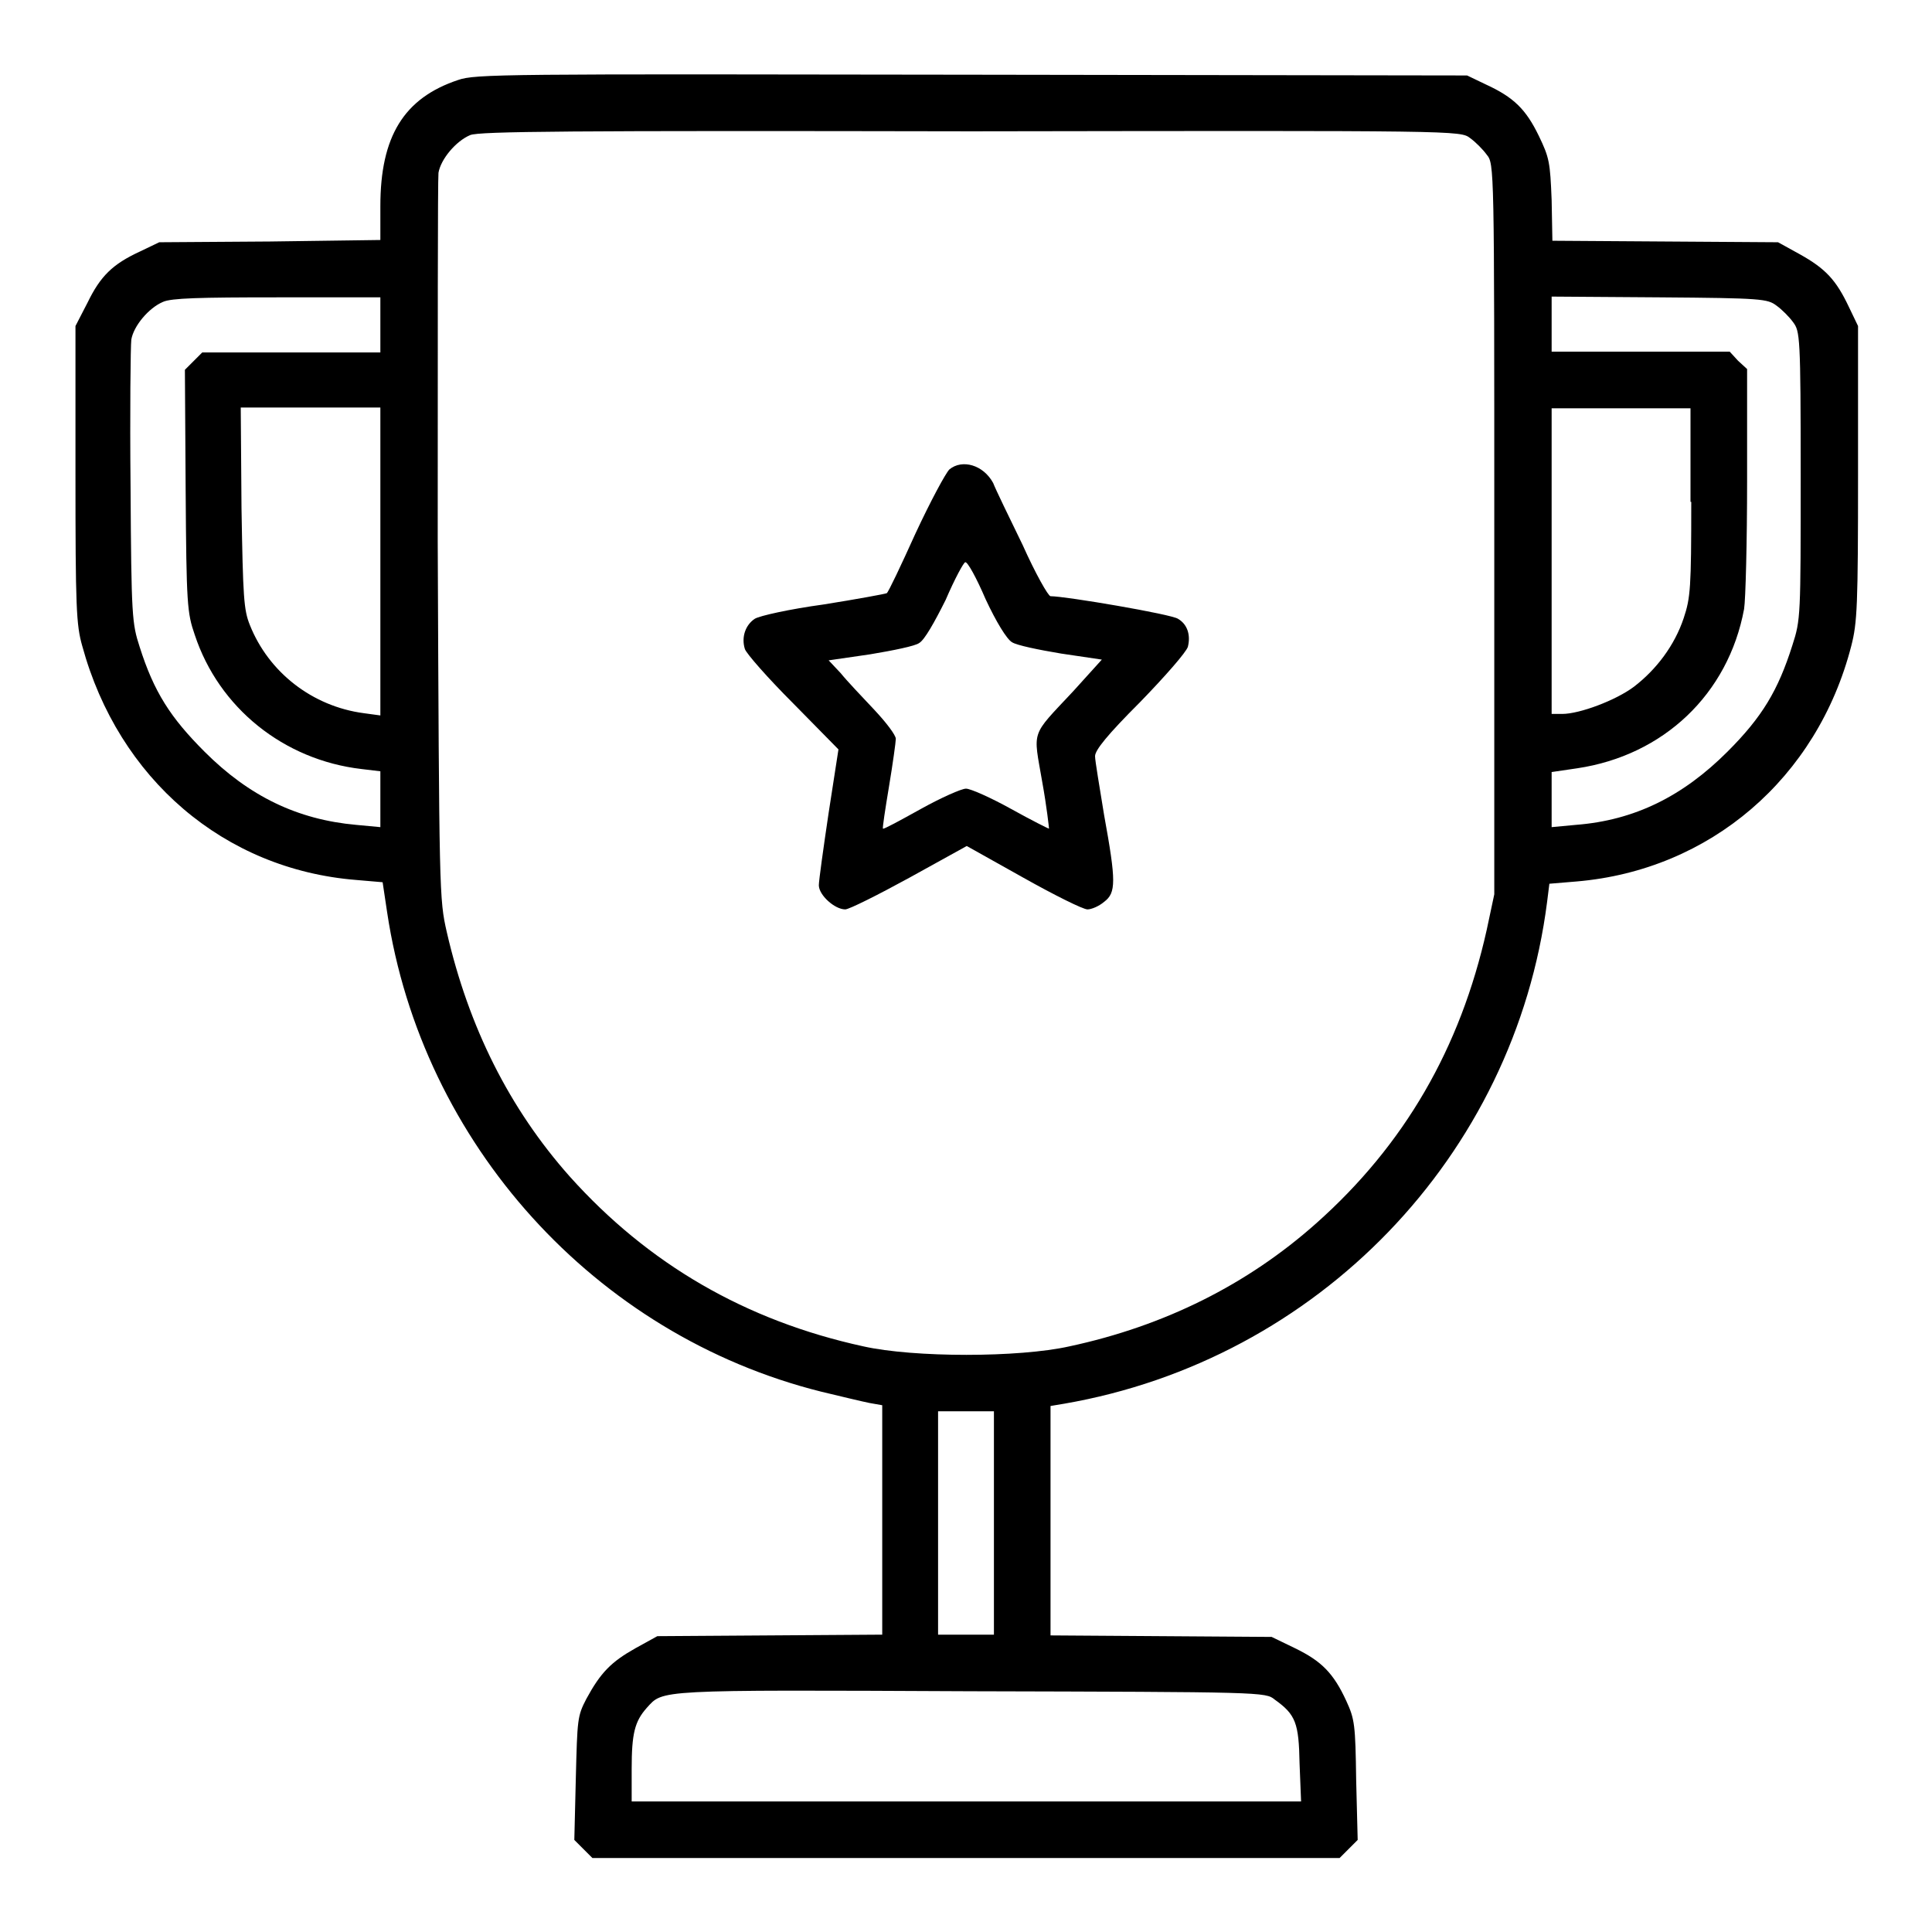 <?xml version="1.0" encoding="utf-8"?>
<!-- Svg Vector Icons : http://www.onlinewebfonts.com/icon -->
<!DOCTYPE svg PUBLIC "-//W3C//DTD SVG 1.1//EN" "http://www.w3.org/Graphics/SVG/1.1/DTD/svg11.dtd">
<svg version="1.1" xmlns="http://www.w3.org/2000/svg" xmlns:xlink="http://www.w3.org/1999/xlink" x="0px" y="0px" viewBox="0 0 256 256" enable-background="new 0 0 256 256" xml:space="preserve">
<g><g><g><path fill="#000000" d="M60.7,10.6c-7.2,2.4-10.3,7.5-10.3,16.7v4.5L35.8,32l-14.7,0.1l-2.5,1.2c-3.7,1.7-5.3,3.3-7,6.8L10,43.2v19.6c0,17.7,0.1,20,0.9,22.8c4.8,17.6,18.8,29.6,36.3,31l3.5,0.3l0.6,4c4.6,30.6,27.5,56,57.5,63.5c2.5,0.6,5.4,1.3,6.4,1.5l1.7,0.3v15.2v15.2l-14.9,0.1l-14.9,0.1l-2.9,1.6c-3.2,1.8-4.6,3.2-6.5,6.7c-1.2,2.3-1.2,2.7-1.4,10.5l-0.2,8.2l1.2,1.2l1.2,1.2H128h49.5l1.2-1.2l1.2-1.2l-0.2-7.9c-0.1-7.4-0.2-8.1-1.3-10.5c-1.7-3.7-3.3-5.3-6.8-7l-3.1-1.5l-14.6-0.1l-14.7-0.1v-15.2v-15.2l1.8-0.3c33.6-5.8,59.7-32.8,64-66.5l0.3-2.4l3.6-0.3c17.7-1.5,31.9-13.7,36.4-31.2c0.8-3.1,0.9-5.3,0.9-22.9V43.2l-1.2-2.5c-1.7-3.6-3.1-5.1-6.5-7l-2.9-1.6L220.6,32l-14.9-0.1l-0.1-5.4c-0.2-5-0.3-5.6-1.7-8.5c-1.7-3.5-3.3-5.1-7-6.8l-2.5-1.2l-65.6-0.1C66.6,9.8,63,9.8,60.7,10.6z M194.8,18.3c0.7,0.5,1.7,1.5,2.2,2.2c1,1.2,1,1.5,1,49.6v48.4l-1,4.7c-3.5,15.7-10.9,28.5-22.6,38.9c-9.1,8.1-20.1,13.6-32.7,16.3c-6.7,1.5-20.6,1.5-27.3,0c-15.6-3.4-28.5-10.9-38.9-22.5c-8-9-13.4-19.8-16.3-32.4c-1-4.4-1-5-1.2-51.8c0-26,0-48,0.1-48.8c0.3-1.8,2.3-4.2,4.2-5c1.2-0.5,13-0.6,66.4-0.5C193.4,17.3,193.5,17.3,194.8,18.3z M50.4,43v3.7H38.6H26.8l-1.2,1.2L24.5,49L24.6,65c0.1,15.1,0.2,16.2,1.2,19.1c3.2,9.7,11.8,16.6,22.1,17.8l2.5,0.3v3.7v3.7l-3.2-0.3c-7.8-0.7-14.2-3.8-20.1-9.7c-4.5-4.5-6.7-7.9-8.6-13.9c-1-3.1-1.1-3.9-1.2-21.2c-0.1-9.9,0-18.7,0.1-19.5c0.3-1.8,2.3-4.2,4.2-5c1.1-0.5,4.8-0.6,15.1-0.6h13.7L50.4,43L50.4,43z M235.4,40.5c0.7,0.5,1.7,1.5,2.2,2.2c0.9,1.2,1,1.8,1,20.3c0,18.7,0,19.1-1.1,22.5c-1.9,6-4,9.5-8.6,14.1c-5.9,5.9-12.3,9.1-20.1,9.7l-3.2,0.3v-3.7v-3.6l3.4-0.5c11.4-1.7,20-9.8,22.1-21.1c0.2-1.2,0.4-8.9,0.4-17V48.9l-1.2-1.1l-1.1-1.2h-11.8h-11.8V43v-3.7l14.3,0.1C233.5,39.5,234.2,39.6,235.4,40.5z M50.4,74.4v20.4l-2.2-0.3c-6.8-0.9-12.6-5.4-15.1-11.7c-0.8-2-0.9-3.6-1.1-15.5l-0.1-13.3h9.2h9.3L50.4,74.4L50.4,74.4z M224.1,66.5c0,11.4-0.1,12.7-1,15.4c-1.2,3.6-3.6,6.8-6.6,9.1c-2.4,1.8-7.2,3.6-9.5,3.6h-1.4V74.4V54.1h9.2h9.2V66.5z M131.7,201.8v14.8H128h-3.7v-14.8v-14.8h3.7h3.7V201.8z M168.9,225.2c2.8,2,3.2,3.1,3.3,8.5l0.2,5H128H83.7v-4.3c0-4.7,0.4-6.3,2-8.1c2.2-2.4,0.9-2.4,42.9-2.2C167.3,224.2,167.7,224.2,168.9,225.2z"/><path fill="#000000" d="M125.8,62.2c-0.5,0.5-2.5,4.2-4.5,8.5c-1.9,4.2-3.6,7.8-3.8,7.9c-0.2,0.1-4,0.8-8.4,1.5c-4.4,0.6-8.5,1.5-9.1,1.9c-1.2,0.8-1.8,2.4-1.3,4c0.2,0.6,3,3.8,6.4,7.2l6,6.1l-1.3,8.4c-0.7,4.7-1.3,9-1.3,9.6c0,1.3,2.1,3.2,3.5,3.2c0.5,0,4.3-1.9,8.5-4.2l7.6-4.2l7.5,4.2c4.1,2.3,7.9,4.2,8.5,4.2c0.5,0,1.5-0.4,2.2-1c1.6-1.2,1.6-2.7,0-11.5c-0.6-3.7-1.2-7.2-1.2-7.8c0-0.8,1.6-2.8,6-7.2c3.3-3.4,6.1-6.6,6.3-7.3c0.4-1.6-0.1-3-1.3-3.7c-0.8-0.6-14.9-3-16.9-3c-0.3,0-2-3-3.7-6.8c-1.8-3.7-3.6-7.4-3.9-8.2C130.3,61.6,127.5,60.8,125.8,62.2z M130.6,79.4c1.4,3,2.8,5.3,3.5,5.7c0.6,0.4,3.5,1,6.5,1.5l5.4,0.8l-3.8,4.2c-5.7,6.1-5.3,5-4.1,12c0.6,3.3,0.9,6.1,0.9,6.2c-0.1,0-2.3-1.1-5-2.6c-2.7-1.5-5.4-2.7-6-2.7c-0.6,0-3.3,1.2-6,2.7c-2.7,1.5-4.9,2.7-5,2.6c-0.1,0,0.3-2.6,0.8-5.6c0.5-3,0.9-5.9,0.9-6.3c0-0.5-1.3-2.2-2.9-3.9c-1.6-1.7-3.6-3.8-4.4-4.8l-1.6-1.7l5.5-0.8c3-0.5,6-1.1,6.5-1.5c0.7-0.4,2-2.7,3.5-5.7c1.2-2.8,2.4-5,2.6-5C128.2,74.4,129.4,76.6,130.6,79.4z"/></g></g></g>
</svg>